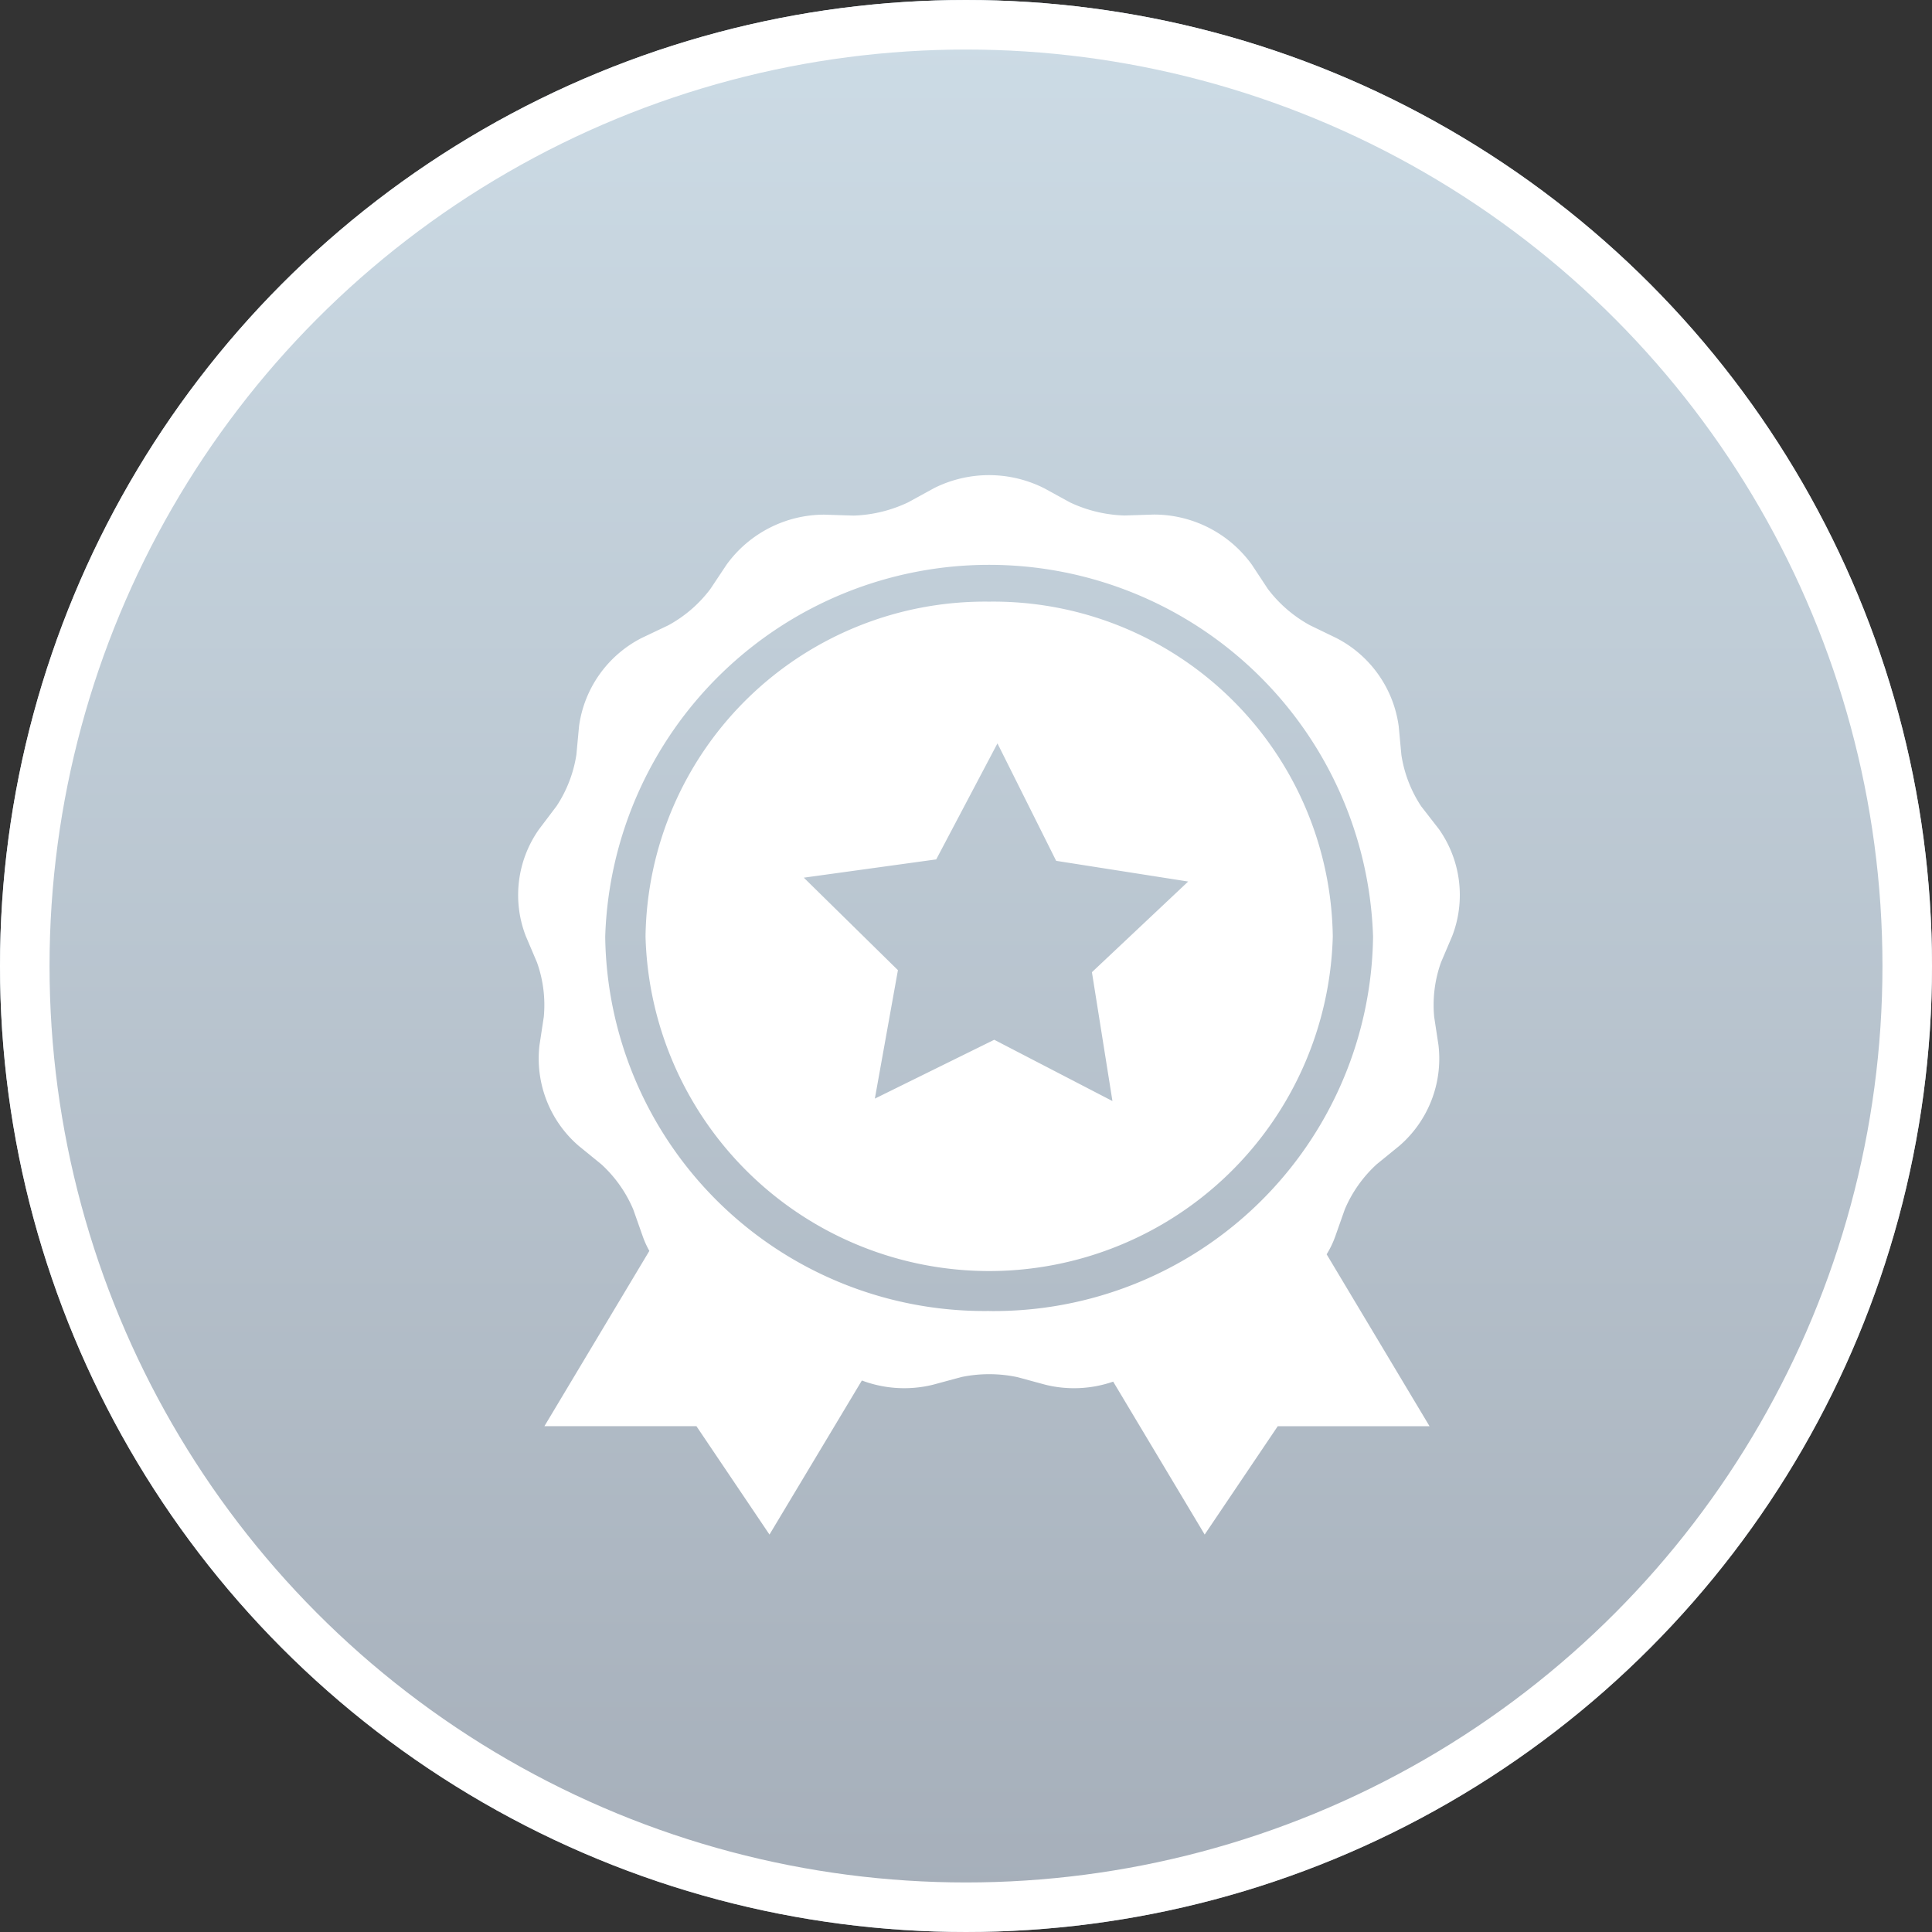 <svg xmlns="http://www.w3.org/2000/svg" xmlns:xlink="http://www.w3.org/1999/xlink" width="39" height="39" viewBox="0 0 39 39">
  <rect x="0" y="0" width="39" height="39" fill="#333333" stroke="none"/>
  <defs>
    <style>
      .cls-1 {
        stroke: #fff;
        fill: url(#linear-gradient);
      }

      .cls-2 {
        fill: #fff;
      }

      .cls-3 {
        fill: none;
      }

      .cls-4 {
        stroke: none;
      }
    </style>
    <linearGradient id="linear-gradient" x1="0.5" x2="0.5" y2="1" gradientUnits="objectBoundingBox">
      <stop offset="0" stop-color="#cddce6"/>
      <stop offset="1" stop-color="#a5aeb9"/>
    </linearGradient>
  </defs>
  <g id="青铜" transform="translate(-1078 -1268)">
    <g id="组_17100" data-name="组 17100" transform="translate(1077.93 1267.737)">
      <g id="椭圆_448" data-name="椭圆 448" class="cls-1" transform="translate(0.07 0.263)">
        <circle class="cls-4" cx="19.5" cy="19.5" r="19.5"/>
        <circle class="cls-3" cx="19.5" cy="19.5" r="19"/>
      </g>
    </g>
    <g id="组_16616" data-name="组 16616" transform="translate(14591.724 1919.724)">
      <path id="他的勋章" class="cls-2" d="M75.476,7.261a2.306,2.306,0,0,1,.269,2.154l-.228.536a2.555,2.555,0,0,0-.137,1.1l.087.572a2.326,2.326,0,0,1-.79,2.03l-.457.372a2.615,2.615,0,0,0-.645.912l-.193.547a1.9,1.9,0,0,1-.173.359l2.077,3.47H72.222L70.747,21.5,68.9,18.413a2.413,2.413,0,0,1-1.363.064l-.572-.155a2.752,2.752,0,0,0-1.136,0l-.572.155a2.429,2.429,0,0,1-1.43-.087L61.962,21.5l-1.475-2.188H57.419l2.118-3.538a1.861,1.861,0,0,1-.132-.29l-.193-.547a2.616,2.616,0,0,0-.645-.912l-.457-.372a2.327,2.327,0,0,1-.791-2.03l.087-.572a2.555,2.555,0,0,0-.137-1.1l-.227-.534a2.3,2.3,0,0,1,.269-2.155l.353-.467a2.6,2.6,0,0,0,.4-1.036l.054-.578A2.356,2.356,0,0,1,59.385,3.4l.534-.254a2.639,2.639,0,0,0,.851-.735l.324-.487A2.438,2.438,0,0,1,63.066.912l.594.019a2.764,2.764,0,0,0,1.1-.267l.52-.285a2.474,2.474,0,0,1,2.227,0l.52.285a2.764,2.764,0,0,0,1.1.265L69.723.91A2.438,2.438,0,0,1,71.7,1.923l.321.487a2.668,2.668,0,0,0,.852.735L73.4,3.4a2.357,2.357,0,0,1,1.264,1.786l.054.578a2.586,2.586,0,0,0,.4,1.036Zm-9.082,9.727a7.656,7.656,0,0,0,7.752-7.558,7.754,7.754,0,0,0-15.5,0,7.655,7.655,0,0,0,7.752,7.557Zm0-14.32a6.852,6.852,0,0,1,6.939,6.76,6.939,6.939,0,0,1-13.873,0,6.852,6.852,0,0,1,6.934-6.76Zm2.491,10.08-.414-2.6,1.943-1.83L67.749,7.9,66.564,5.529,65.328,7.871l-2.673.369,1.9,1.867L64.089,12.7l2.41-1.188,2.384,1.236Z" transform="translate(-13560.153 -642.247)"/>
      <rect id="矩形_9761" data-name="矩形 9761" class="cls-3" width="22" height="22" transform="translate(-13504.724 -642.724)"/>
    </g>
  </g>
</svg>
